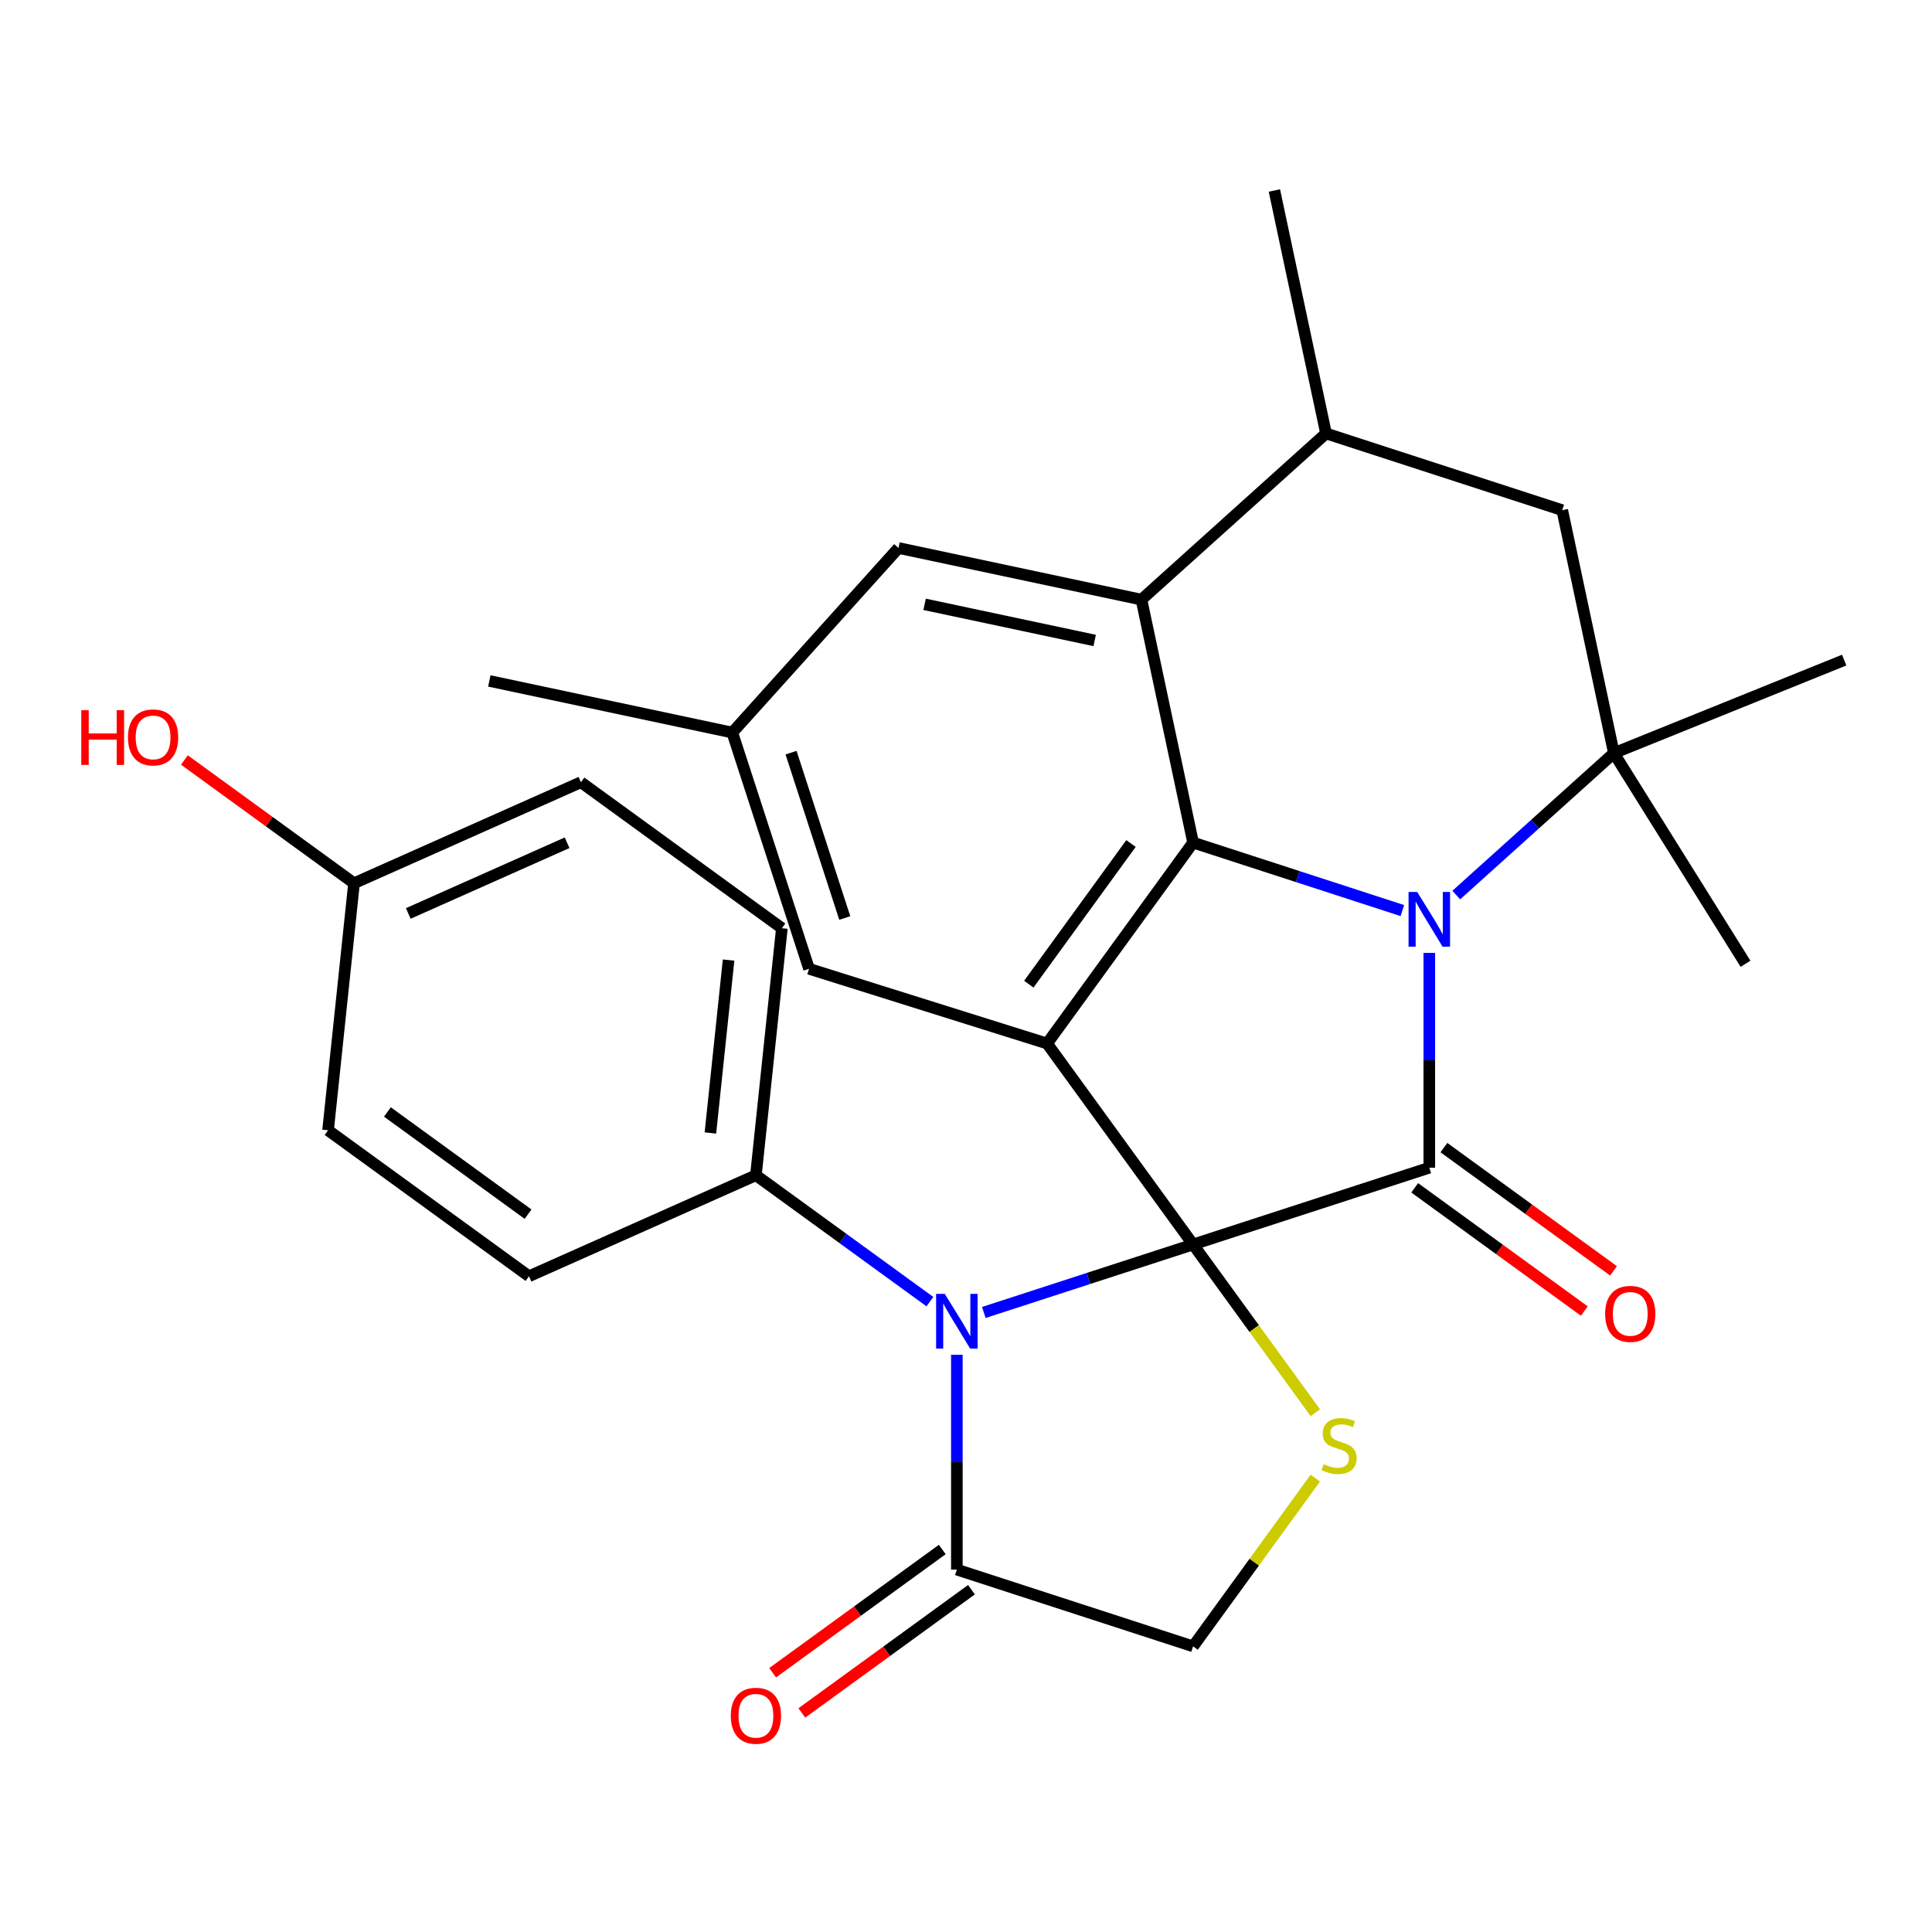 <?xml version='1.0' encoding='iso-8859-1'?>
<svg version='1.1' baseProfile='full'
              xmlns='http://www.w3.org/2000/svg'
                      xmlns:rdkit='http://www.rdkit.org/xml'
                      xmlns:xlink='http://www.w3.org/1999/xlink'
                  xml:space='preserve'
width='1000px' height='1000px' viewBox='0 0 1000 1000'>
<!-- END OF HEADER -->
<rect style='opacity:1.0;fill:#FFFFFF;stroke:none' width='1000' height='1000' x='0' y='0'> </rect>
<path class='bond-1' d='M 617.537,644.136 L 739.806,604.408' style='fill:none;fill-rule:evenodd;stroke:#000000;stroke-width:6px;stroke-linecap:butt;stroke-linejoin:miter;stroke-opacity:1' />
<path class='bond-2' d='M 617.537,644.136 L 541.97,540.128' style='fill:none;fill-rule:evenodd;stroke:#000000;stroke-width:6px;stroke-linecap:butt;stroke-linejoin:miter;stroke-opacity:1' />
<path class='bond-4' d='M 617.537,644.136 L 563.379,661.733' style='fill:none;fill-rule:evenodd;stroke:#000000;stroke-width:6px;stroke-linecap:butt;stroke-linejoin:miter;stroke-opacity:1' />
<path class='bond-4' d='M 563.379,661.733 L 509.222,679.33' style='fill:none;fill-rule:evenodd;stroke:#0000FF;stroke-width:6px;stroke-linecap:butt;stroke-linejoin:miter;stroke-opacity:1' />
<path class='bond-7' d='M 617.537,644.136 L 649.173,687.679' style='fill:none;fill-rule:evenodd;stroke:#000000;stroke-width:6px;stroke-linecap:butt;stroke-linejoin:miter;stroke-opacity:1' />
<path class='bond-7' d='M 649.173,687.679 L 680.809,731.223' style='fill:none;fill-rule:evenodd;stroke:#CCCC00;stroke-width:6px;stroke-linecap:butt;stroke-linejoin:miter;stroke-opacity:1' />
<path class='bond-0' d='M 739.806,493.221 L 739.806,548.815' style='fill:none;fill-rule:evenodd;stroke:#0000FF;stroke-width:6px;stroke-linecap:butt;stroke-linejoin:miter;stroke-opacity:1' />
<path class='bond-0' d='M 739.806,548.815 L 739.806,604.408' style='fill:none;fill-rule:evenodd;stroke:#000000;stroke-width:6px;stroke-linecap:butt;stroke-linejoin:miter;stroke-opacity:1' />
<path class='bond-5' d='M 753.76,463.283 L 794.553,426.553' style='fill:none;fill-rule:evenodd;stroke:#0000FF;stroke-width:6px;stroke-linecap:butt;stroke-linejoin:miter;stroke-opacity:1' />
<path class='bond-5' d='M 794.553,426.553 L 835.346,389.823' style='fill:none;fill-rule:evenodd;stroke:#000000;stroke-width:6px;stroke-linecap:butt;stroke-linejoin:miter;stroke-opacity:1' />
<path class='bond-29' d='M 725.852,471.313 L 671.694,453.716' style='fill:none;fill-rule:evenodd;stroke:#0000FF;stroke-width:6px;stroke-linecap:butt;stroke-linejoin:miter;stroke-opacity:1' />
<path class='bond-29' d='M 671.694,453.716 L 617.537,436.119' style='fill:none;fill-rule:evenodd;stroke:#000000;stroke-width:6px;stroke-linecap:butt;stroke-linejoin:miter;stroke-opacity:1' />
<path class='bond-14' d='M 732.249,614.809 L 776.146,646.702' style='fill:none;fill-rule:evenodd;stroke:#000000;stroke-width:6px;stroke-linecap:butt;stroke-linejoin:miter;stroke-opacity:1' />
<path class='bond-14' d='M 776.146,646.702 L 820.043,678.595' style='fill:none;fill-rule:evenodd;stroke:#FF0000;stroke-width:6px;stroke-linecap:butt;stroke-linejoin:miter;stroke-opacity:1' />
<path class='bond-14' d='M 747.362,594.007 L 791.26,625.901' style='fill:none;fill-rule:evenodd;stroke:#000000;stroke-width:6px;stroke-linecap:butt;stroke-linejoin:miter;stroke-opacity:1' />
<path class='bond-14' d='M 791.26,625.901 L 835.157,657.794' style='fill:none;fill-rule:evenodd;stroke:#FF0000;stroke-width:6px;stroke-linecap:butt;stroke-linejoin:miter;stroke-opacity:1' />
<path class='bond-3' d='M 541.97,540.128 L 617.537,436.119' style='fill:none;fill-rule:evenodd;stroke:#000000;stroke-width:6px;stroke-linecap:butt;stroke-linejoin:miter;stroke-opacity:1' />
<path class='bond-3' d='M 532.504,509.413 L 585.4,436.607' style='fill:none;fill-rule:evenodd;stroke:#000000;stroke-width:6px;stroke-linecap:butt;stroke-linejoin:miter;stroke-opacity:1' />
<path class='bond-12' d='M 541.97,540.128 L 418.759,501.447' style='fill:none;fill-rule:evenodd;stroke:#000000;stroke-width:6px;stroke-linecap:butt;stroke-linejoin:miter;stroke-opacity:1' />
<path class='bond-6' d='M 617.537,436.119 L 590.807,310.367' style='fill:none;fill-rule:evenodd;stroke:#000000;stroke-width:6px;stroke-linecap:butt;stroke-linejoin:miter;stroke-opacity:1' />
<path class='bond-8' d='M 495.268,701.238 L 495.268,756.831' style='fill:none;fill-rule:evenodd;stroke:#0000FF;stroke-width:6px;stroke-linecap:butt;stroke-linejoin:miter;stroke-opacity:1' />
<path class='bond-8' d='M 495.268,756.831 L 495.268,812.425' style='fill:none;fill-rule:evenodd;stroke:#000000;stroke-width:6px;stroke-linecap:butt;stroke-linejoin:miter;stroke-opacity:1' />
<path class='bond-11' d='M 481.314,673.725 L 436.287,641.011' style='fill:none;fill-rule:evenodd;stroke:#0000FF;stroke-width:6px;stroke-linecap:butt;stroke-linejoin:miter;stroke-opacity:1' />
<path class='bond-11' d='M 436.287,641.011 L 391.259,608.297' style='fill:none;fill-rule:evenodd;stroke:#000000;stroke-width:6px;stroke-linecap:butt;stroke-linejoin:miter;stroke-opacity:1' />
<path class='bond-10' d='M 835.346,389.823 L 808.616,264.071' style='fill:none;fill-rule:evenodd;stroke:#000000;stroke-width:6px;stroke-linecap:butt;stroke-linejoin:miter;stroke-opacity:1' />
<path class='bond-21' d='M 835.346,389.823 L 954.545,341.663' style='fill:none;fill-rule:evenodd;stroke:#000000;stroke-width:6px;stroke-linecap:butt;stroke-linejoin:miter;stroke-opacity:1' />
<path class='bond-22' d='M 835.346,389.823 L 903.473,498.849' style='fill:none;fill-rule:evenodd;stroke:#000000;stroke-width:6px;stroke-linecap:butt;stroke-linejoin:miter;stroke-opacity:1' />
<path class='bond-9' d='M 590.807,310.367 L 686.347,224.343' style='fill:none;fill-rule:evenodd;stroke:#000000;stroke-width:6px;stroke-linecap:butt;stroke-linejoin:miter;stroke-opacity:1' />
<path class='bond-31' d='M 590.807,310.367 L 465.055,283.638' style='fill:none;fill-rule:evenodd;stroke:#000000;stroke-width:6px;stroke-linecap:butt;stroke-linejoin:miter;stroke-opacity:1' />
<path class='bond-31' d='M 566.599,331.508 L 478.572,312.798' style='fill:none;fill-rule:evenodd;stroke:#000000;stroke-width:6px;stroke-linecap:butt;stroke-linejoin:miter;stroke-opacity:1' />
<path class='bond-13' d='M 680.809,765.065 L 649.173,808.609' style='fill:none;fill-rule:evenodd;stroke:#CCCC00;stroke-width:6px;stroke-linecap:butt;stroke-linejoin:miter;stroke-opacity:1' />
<path class='bond-13' d='M 649.173,808.609 L 617.537,852.152' style='fill:none;fill-rule:evenodd;stroke:#000000;stroke-width:6px;stroke-linecap:butt;stroke-linejoin:miter;stroke-opacity:1' />
<path class='bond-16' d='M 487.711,802.024 L 443.814,833.917' style='fill:none;fill-rule:evenodd;stroke:#000000;stroke-width:6px;stroke-linecap:butt;stroke-linejoin:miter;stroke-opacity:1' />
<path class='bond-16' d='M 443.814,833.917 L 399.917,865.81' style='fill:none;fill-rule:evenodd;stroke:#FF0000;stroke-width:6px;stroke-linecap:butt;stroke-linejoin:miter;stroke-opacity:1' />
<path class='bond-16' d='M 502.824,822.826 L 458.927,854.719' style='fill:none;fill-rule:evenodd;stroke:#000000;stroke-width:6px;stroke-linecap:butt;stroke-linejoin:miter;stroke-opacity:1' />
<path class='bond-16' d='M 458.927,854.719 L 415.03,886.612' style='fill:none;fill-rule:evenodd;stroke:#FF0000;stroke-width:6px;stroke-linecap:butt;stroke-linejoin:miter;stroke-opacity:1' />
<path class='bond-28' d='M 495.268,812.425 L 617.537,852.152' style='fill:none;fill-rule:evenodd;stroke:#000000;stroke-width:6px;stroke-linecap:butt;stroke-linejoin:miter;stroke-opacity:1' />
<path class='bond-26' d='M 686.347,224.343 L 659.618,98.591' style='fill:none;fill-rule:evenodd;stroke:#000000;stroke-width:6px;stroke-linecap:butt;stroke-linejoin:miter;stroke-opacity:1' />
<path class='bond-32' d='M 686.347,224.343 L 808.616,264.071' style='fill:none;fill-rule:evenodd;stroke:#000000;stroke-width:6px;stroke-linecap:butt;stroke-linejoin:miter;stroke-opacity:1' />
<path class='bond-18' d='M 391.259,608.297 L 404.698,480.44' style='fill:none;fill-rule:evenodd;stroke:#000000;stroke-width:6px;stroke-linecap:butt;stroke-linejoin:miter;stroke-opacity:1' />
<path class='bond-18' d='M 367.704,586.431 L 377.111,496.931' style='fill:none;fill-rule:evenodd;stroke:#000000;stroke-width:6px;stroke-linecap:butt;stroke-linejoin:miter;stroke-opacity:1' />
<path class='bond-19' d='M 391.259,608.297 L 273.813,660.588' style='fill:none;fill-rule:evenodd;stroke:#000000;stroke-width:6px;stroke-linecap:butt;stroke-linejoin:miter;stroke-opacity:1' />
<path class='bond-17' d='M 418.759,501.447 L 379.031,379.178' style='fill:none;fill-rule:evenodd;stroke:#000000;stroke-width:6px;stroke-linecap:butt;stroke-linejoin:miter;stroke-opacity:1' />
<path class='bond-17' d='M 437.253,475.161 L 409.444,389.573' style='fill:none;fill-rule:evenodd;stroke:#000000;stroke-width:6px;stroke-linecap:butt;stroke-linejoin:miter;stroke-opacity:1' />
<path class='bond-15' d='M 465.055,283.638 L 379.031,379.178' style='fill:none;fill-rule:evenodd;stroke:#000000;stroke-width:6px;stroke-linecap:butt;stroke-linejoin:miter;stroke-opacity:1' />
<path class='bond-27' d='M 379.031,379.178 L 253.279,352.448' style='fill:none;fill-rule:evenodd;stroke:#000000;stroke-width:6px;stroke-linecap:butt;stroke-linejoin:miter;stroke-opacity:1' />
<path class='bond-24' d='M 404.698,480.44 L 300.69,404.874' style='fill:none;fill-rule:evenodd;stroke:#000000;stroke-width:6px;stroke-linecap:butt;stroke-linejoin:miter;stroke-opacity:1' />
<path class='bond-23' d='M 273.813,660.588 L 169.805,585.021' style='fill:none;fill-rule:evenodd;stroke:#000000;stroke-width:6px;stroke-linecap:butt;stroke-linejoin:miter;stroke-opacity:1' />
<path class='bond-23' d='M 273.325,628.451 L 200.519,575.555' style='fill:none;fill-rule:evenodd;stroke:#000000;stroke-width:6px;stroke-linecap:butt;stroke-linejoin:miter;stroke-opacity:1' />
<path class='bond-20' d='M 183.243,457.164 L 169.805,585.021' style='fill:none;fill-rule:evenodd;stroke:#000000;stroke-width:6px;stroke-linecap:butt;stroke-linejoin:miter;stroke-opacity:1' />
<path class='bond-25' d='M 183.243,457.164 L 139.346,425.271' style='fill:none;fill-rule:evenodd;stroke:#000000;stroke-width:6px;stroke-linecap:butt;stroke-linejoin:miter;stroke-opacity:1' />
<path class='bond-25' d='M 139.346,425.271 L 95.449,393.378' style='fill:none;fill-rule:evenodd;stroke:#FF0000;stroke-width:6px;stroke-linecap:butt;stroke-linejoin:miter;stroke-opacity:1' />
<path class='bond-30' d='M 183.243,457.164 L 300.69,404.874' style='fill:none;fill-rule:evenodd;stroke:#000000;stroke-width:6px;stroke-linecap:butt;stroke-linejoin:miter;stroke-opacity:1' />
<path class='bond-30' d='M 211.318,472.81 L 293.531,436.207' style='fill:none;fill-rule:evenodd;stroke:#000000;stroke-width:6px;stroke-linecap:butt;stroke-linejoin:miter;stroke-opacity:1' />
<path  class='atom-1' d='M 733.546 461.687
L 742.826 476.687
Q 743.746 478.167, 745.226 480.847
Q 746.706 483.527, 746.786 483.687
L 746.786 461.687
L 750.546 461.687
L 750.546 490.007
L 746.666 490.007
L 736.706 473.607
Q 735.546 471.687, 734.306 469.487
Q 733.106 467.287, 732.746 466.607
L 732.746 490.007
L 729.066 490.007
L 729.066 461.687
L 733.546 461.687
' fill='#0000FF'/>
<path  class='atom-5' d='M 489.008 669.704
L 498.288 684.704
Q 499.208 686.184, 500.688 688.864
Q 502.168 691.544, 502.248 691.704
L 502.248 669.704
L 506.008 669.704
L 506.008 698.024
L 502.128 698.024
L 492.168 681.624
Q 491.008 679.704, 489.768 677.504
Q 488.568 675.304, 488.208 674.624
L 488.208 698.024
L 484.528 698.024
L 484.528 669.704
L 489.008 669.704
' fill='#0000FF'/>
<path  class='atom-8' d='M 685.103 757.864
Q 685.423 757.984, 686.743 758.544
Q 688.063 759.104, 689.503 759.464
Q 690.983 759.784, 692.423 759.784
Q 695.103 759.784, 696.663 758.504
Q 698.223 757.184, 698.223 754.904
Q 698.223 753.344, 697.423 752.384
Q 696.663 751.424, 695.463 750.904
Q 694.263 750.384, 692.263 749.784
Q 689.743 749.024, 688.223 748.304
Q 686.743 747.584, 685.663 746.064
Q 684.623 744.544, 684.623 741.984
Q 684.623 738.424, 687.023 736.224
Q 689.463 734.024, 694.263 734.024
Q 697.543 734.024, 701.263 735.584
L 700.343 738.664
Q 696.943 737.264, 694.383 737.264
Q 691.623 737.264, 690.103 738.424
Q 688.583 739.544, 688.623 741.504
Q 688.623 743.024, 689.383 743.944
Q 690.183 744.864, 691.303 745.384
Q 692.463 745.904, 694.383 746.504
Q 696.943 747.304, 698.463 748.104
Q 699.983 748.904, 701.063 750.544
Q 702.183 752.144, 702.183 754.904
Q 702.183 758.824, 699.543 760.944
Q 696.943 763.024, 692.583 763.024
Q 690.063 763.024, 688.143 762.464
Q 686.263 761.944, 684.023 761.024
L 685.103 757.864
' fill='#CCCC00'/>
<path  class='atom-15' d='M 830.814 680.055
Q 830.814 673.255, 834.174 669.455
Q 837.534 665.655, 843.814 665.655
Q 850.094 665.655, 853.454 669.455
Q 856.814 673.255, 856.814 680.055
Q 856.814 686.935, 853.414 690.855
Q 850.014 694.735, 843.814 694.735
Q 837.574 694.735, 834.174 690.855
Q 830.814 686.975, 830.814 680.055
M 843.814 691.535
Q 848.134 691.535, 850.454 688.655
Q 852.814 685.735, 852.814 680.055
Q 852.814 674.495, 850.454 671.695
Q 848.134 668.855, 843.814 668.855
Q 839.494 668.855, 837.134 671.655
Q 834.814 674.455, 834.814 680.055
Q 834.814 685.775, 837.134 688.655
Q 839.494 691.535, 843.814 691.535
' fill='#FF0000'/>
<path  class='atom-17' d='M 378.259 888.071
Q 378.259 881.271, 381.619 877.471
Q 384.979 873.671, 391.259 873.671
Q 397.539 873.671, 400.899 877.471
Q 404.259 881.271, 404.259 888.071
Q 404.259 894.951, 400.859 898.871
Q 397.459 902.751, 391.259 902.751
Q 385.019 902.751, 381.619 898.871
Q 378.259 894.991, 378.259 888.071
M 391.259 899.551
Q 395.579 899.551, 397.899 896.671
Q 400.259 893.751, 400.259 888.071
Q 400.259 882.511, 397.899 879.711
Q 395.579 876.871, 391.259 876.871
Q 386.939 876.871, 384.579 879.671
Q 382.259 882.471, 382.259 888.071
Q 382.259 893.791, 384.579 896.671
Q 386.939 899.551, 391.259 899.551
' fill='#FF0000'/>
<path  class='atom-26' d='M 42.075 367.598
L 45.915 367.598
L 45.915 379.638
L 60.395 379.638
L 60.395 367.598
L 64.235 367.598
L 64.235 395.918
L 60.395 395.918
L 60.395 382.838
L 45.915 382.838
L 45.915 395.918
L 42.075 395.918
L 42.075 367.598
' fill='#FF0000'/>
<path  class='atom-26' d='M 66.235 381.678
Q 66.235 374.878, 69.595 371.078
Q 72.955 367.278, 79.235 367.278
Q 85.515 367.278, 88.875 371.078
Q 92.235 374.878, 92.235 381.678
Q 92.235 388.558, 88.835 392.478
Q 85.435 396.358, 79.235 396.358
Q 72.995 396.358, 69.595 392.478
Q 66.235 388.598, 66.235 381.678
M 79.235 393.158
Q 83.555 393.158, 85.875 390.278
Q 88.235 387.358, 88.235 381.678
Q 88.235 376.118, 85.875 373.318
Q 83.555 370.478, 79.235 370.478
Q 74.915 370.478, 72.555 373.278
Q 70.235 376.078, 70.235 381.678
Q 70.235 387.398, 72.555 390.278
Q 74.915 393.158, 79.235 393.158
' fill='#FF0000'/>
</svg>
